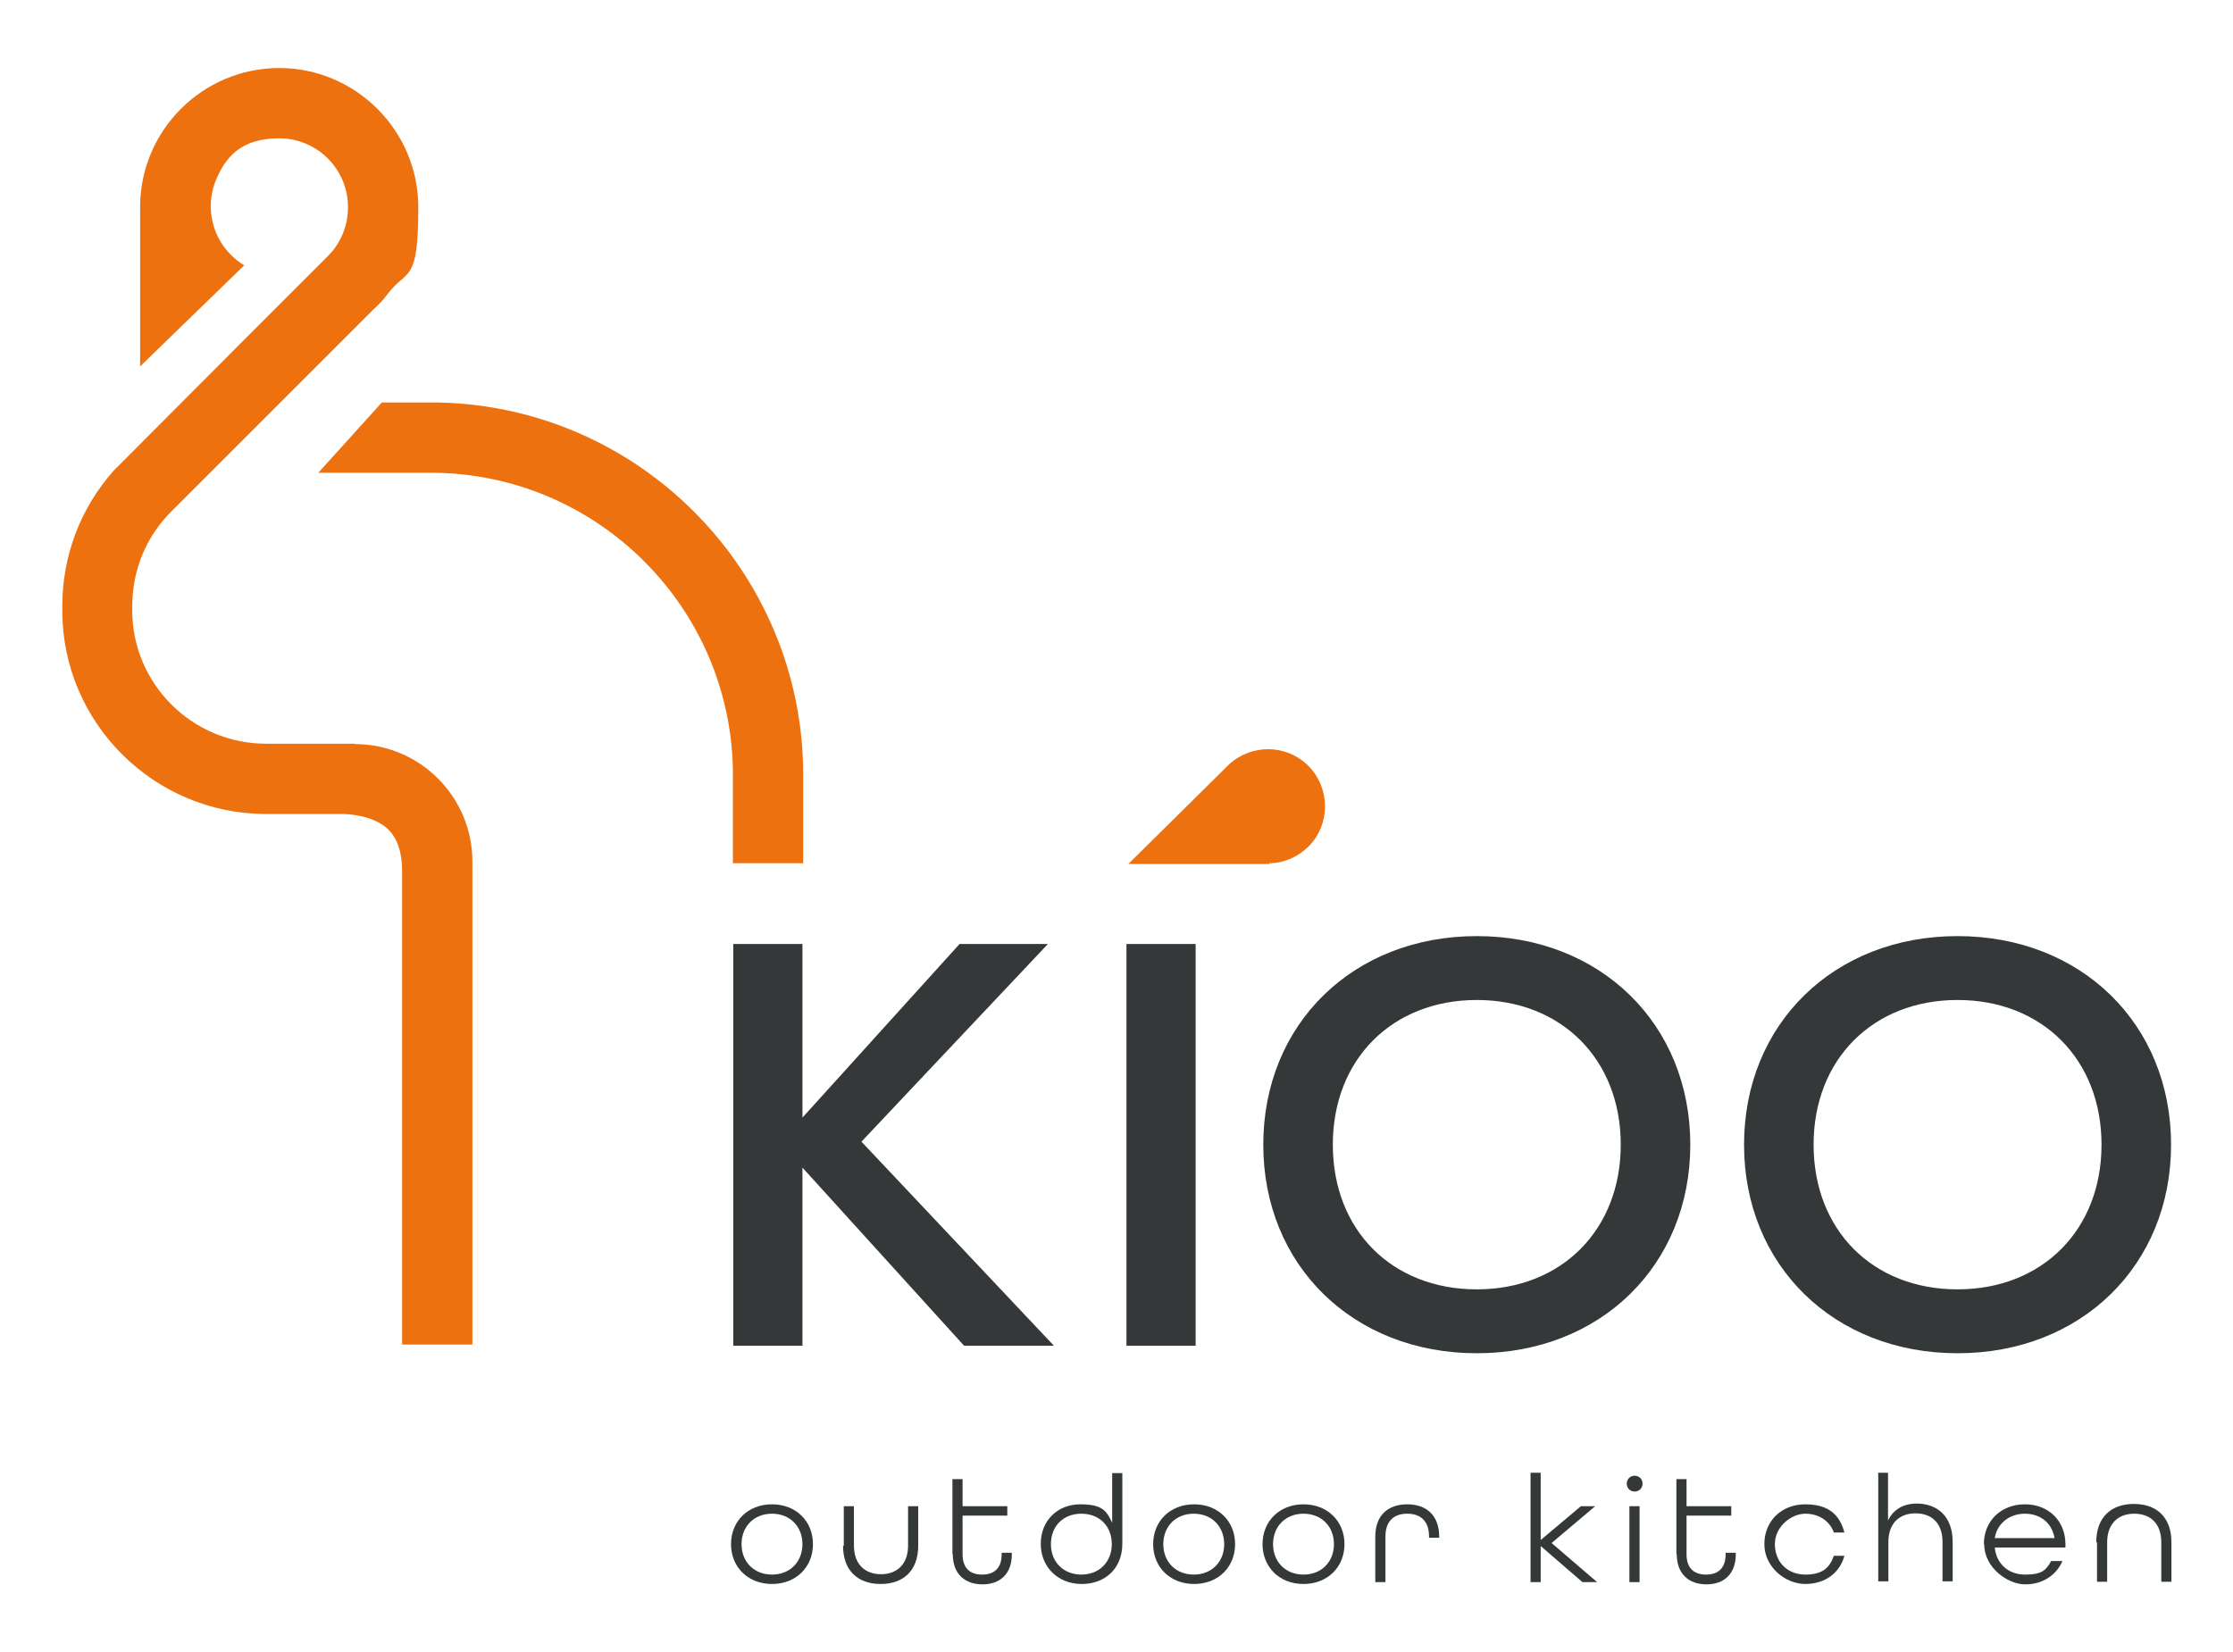 <?xml version="1.0" encoding="UTF-8"?>
<svg id="Livello_1" xmlns="http://www.w3.org/2000/svg" version="1.1" viewBox="0 0 590.5 439.6" width="200" height="148">
  <!-- Generator: Adobe Illustrator 29.2.1, SVG Export Plug-In . SVG Version: 2.1.0 Build 116)  -->
  <defs>
    <style>
      .st0 {
        fill: #ee7110;
      }

      .st1, .st2 {
        fill: #343838;
      }
    </style>
  </defs>
  <g>
    <path class="st2" d="M192.7,410.9c0-6.1,4.5-10.6,10.9-10.6s10.9,4.5,10.9,10.6-4.5,10.6-10.9,10.6-10.9-4.5-10.9-10.6ZM211.7,410.9c0-4.7-3.3-8.1-8.1-8.1s-8.1,3.4-8.1,8.1,3.3,8.1,8.1,8.1,8.1-3.4,8.1-8.1Z"/>
    <path class="st2" d="M222.7,411.3v-10.5h2.7v10.5c0,4.9,2.9,7.6,7.2,7.6s7.2-2.7,7.2-7.6v-10.5h2.7v10.5c0,6.7-4,10.2-10,10.2s-10-3.5-10-10.2Z"/>
    <path class="st2" d="M251.6,413.5v-19.9h2.7v7.2h11.9v2.5h-11.9v10.3c0,3.7,2,5.4,5.2,5.4s5.2-1.7,5.2-5.4v-.4h2.7v.4c0,5.3-3.2,8-7.8,8s-7.9-2.7-7.9-8Z"/>
    <path class="st2" d="M275.1,410.8c0-6.2,4.5-10.5,10.5-10.5s7,1.8,8.5,4.9v-13.2h2.7v18.8c0,6.5-4.5,10.7-10.8,10.7s-10.9-4.5-10.9-10.7ZM294,410.9c0-4.7-3.2-8.1-8.1-8.1s-8.1,3.4-8.1,8.1,3.3,8.1,8.1,8.1,8.1-3.4,8.1-8.1Z"/>
    <path class="st2" d="M305,410.9c0-6.1,4.5-10.6,10.9-10.6s10.9,4.5,10.9,10.6-4.5,10.6-10.9,10.6-10.9-4.5-10.9-10.6ZM323.9,410.9c0-4.7-3.3-8.1-8.1-8.1s-8.1,3.4-8.1,8.1,3.3,8.1,8.1,8.1,8.1-3.4,8.1-8.1Z"/>
    <path class="st2" d="M334.1,410.9c0-6.1,4.5-10.6,10.9-10.6s10.9,4.5,10.9,10.6-4.5,10.6-10.9,10.6-10.9-4.5-10.9-10.6ZM353.1,410.9c0-4.7-3.3-8.1-8.1-8.1s-8.1,3.4-8.1,8.1,3.3,8.1,8.1,8.1,8.1-3.4,8.1-8.1Z"/>
    <path class="st2" d="M364.1,408.9c0-5.8,3.5-8.6,8.5-8.6s8.5,2.8,8.5,8.7v.2h-2.7v-.3c0-4.2-2.3-6.1-5.8-6.1s-5.8,1.9-5.8,6.1v12.1h-2.7v-12.1Z"/>
    <path class="st2" d="M405.4,391.9h2.7v17.9l10.7-9h3.8l-11.6,9.8,12.1,10.4h-3.9l-11.1-9.6v9.6h-2.7v-29Z"/>
    <path class="st2" d="M431,394.8c0-1.2.9-2.1,2.1-2.1s2.1.9,2.1,2.1-.9,2.1-2.1,2.1-2.1-.9-2.1-2.1ZM431.7,400.8h2.7v20.2h-2.7v-20.2Z"/>
    <path class="st2" d="M444.2,413.5v-19.9h2.7v7.2h11.9v2.5h-11.9v10.3c0,3.7,2,5.4,5.2,5.4s5.2-1.7,5.2-5.4v-.4h2.7v.4c0,5.3-3.2,8-7.8,8s-7.9-2.7-7.9-8Z"/>
    <path class="st2" d="M467.6,410.9c0-6.1,4.5-10.6,10.9-10.6s9.2,3,10.4,7.5h-2.8c-1.1-3-3.9-5-7.6-5s-8.1,3.4-8.1,8.1,3.3,8.1,8.1,8.1,6.5-2,7.6-5h2.8c-1.2,4.5-5.1,7.5-10.4,7.5s-10.9-4.5-10.9-10.6Z"/>
    <path class="st2" d="M497.8,391.9h2.7v12.7c1.4-2.9,4.1-4.5,7.6-4.5,5.4,0,9.6,3.3,9.6,10.2v10.5h-2.7v-10.5c0-5-2.9-7.6-7.2-7.6s-7.2,2.7-7.2,7.6v10.5h-2.7v-29Z"/>
    <path class="st2" d="M526,410.9c0-6.1,4.5-10.6,10.9-10.6s10.8,4.5,10.8,10.6v.9h-18.8c.4,4.2,3.5,7.2,8.1,7.2s5.6-1.3,6.9-3.6h3c-1.6,3.7-5.2,6.2-9.9,6.2s-10.9-4.5-10.9-10.6ZM544.8,409.3c-.7-4.1-3.8-6.5-7.9-6.5s-7.4,2.6-8,6.5h15.9Z"/>
    <path class="st2" d="M555.9,410.4c0-6.7,4-10.2,10-10.2s10,3.5,10,10.2v10.5h-2.7v-10.5c0-5-2.9-7.6-7.2-7.6s-7.2,2.7-7.2,7.6v10.5h-2.7v-10.5Z"/>
  </g>
  <g>
    <g>
      <path class="st0" d="M114.3,107.1h0s-14.5,0-14.5,0l-16.9,18.7h29.9c44.3,0,80.4,36.1,80.4,80.4v23.5h18.7v-23.5c0-54.1-43.6-98.3-97.6-99.1Z"/>
      <polygon class="st0" points="123.9 357.9 123.9 357.9 123.9 357.9 123.9 357.9"/>
    </g>
    <path class="st0" d="M92.6,198c17.3,0,31.3,14,31.3,31.3h0s0,0,0,0v128.5h-18.7v-126c0-5.1-1.3-8.8-3.8-11.2-4.5-4.2-12.4-4-12.5-4h-.6s-19.3,0-19.3,0c-29.8,0-54.1-24.2-54.2-53.9v-1.4c0-13.4,4.8-26.1,13.7-36.1h0c0,0,34.4-34.5,34.4-34.5l22.6-22.6h0c1.3-1.3,2.4-2.8,3.2-4.4,1.4-2.6,2.1-5.5,2.1-8.6,0-10.1-8.2-18.3-18.3-18.3s-14.4,4.9-17.1,11.8c-.7,1.9-1.1,4-1.1,6.1,0,0,0,.1,0,.2,0,6.7,3.6,12.5,8.9,15.7l-13.7,13.3-14,13.6v-42.6h0c.1-20.3,16.7-36.8,37-36.8s37,16.6,37,37-2.8,16.3-7.9,22.8l-1.4,1.8c-.9,1-1.8,1.9-2.7,2.7l-53.7,53.7h0c-6.7,6.7-10.3,15.5-10.4,24.9v1.4c0,19.6,16,35.5,35.6,35.5h23.6Z"/>
  </g>
  <g>
    <path class="st0" d="M311.9,229.9h24c0,0,0-.2,0-.2,3.8,0,7.5-1.6,10.4-4.4,5.9-5.9,5.9-15.5,0-21.5-5.8-5.8-15.1-5.9-21.1-.4l-9.4,9.3-17.4,17.2h13.5Z"/>
    <g>
      <polygon class="st1" points="277 251.2 253.5 251.2 211.7 297.4 211.7 251.2 193.3 251.2 193.3 358.1 211.7 358.1 211.7 310.7 254.7 358.1 278.6 358.1 227.4 303.8 277 251.2"/>
      <rect class="st1" x="297.9" y="251.2" width="18.4" height="106.9"/>
      <path class="st1" d="M391.1,249.1c-32.9,0-56.8,23.4-56.8,55.5s23.9,55.5,56.8,55.5,56.8-23.4,56.8-55.5-23.9-55.5-56.8-55.5ZM391.1,343.1c-22.6,0-38.3-15.8-38.3-38.5s15.8-38.5,38.3-38.5,38.3,15.8,38.3,38.5-15.8,38.5-38.3,38.5Z"/>
      <path class="st1" d="M519,249.1c-32.9,0-56.8,23.4-56.8,55.5s23.9,55.5,56.8,55.5,56.8-23.4,56.8-55.5-23.9-55.5-56.8-55.5ZM519,343.1c-22.6,0-38.3-15.8-38.3-38.5s15.8-38.5,38.3-38.5,38.3,15.8,38.3,38.5-15.8,38.5-38.3,38.5Z"/>
    </g>
  </g>
</svg>